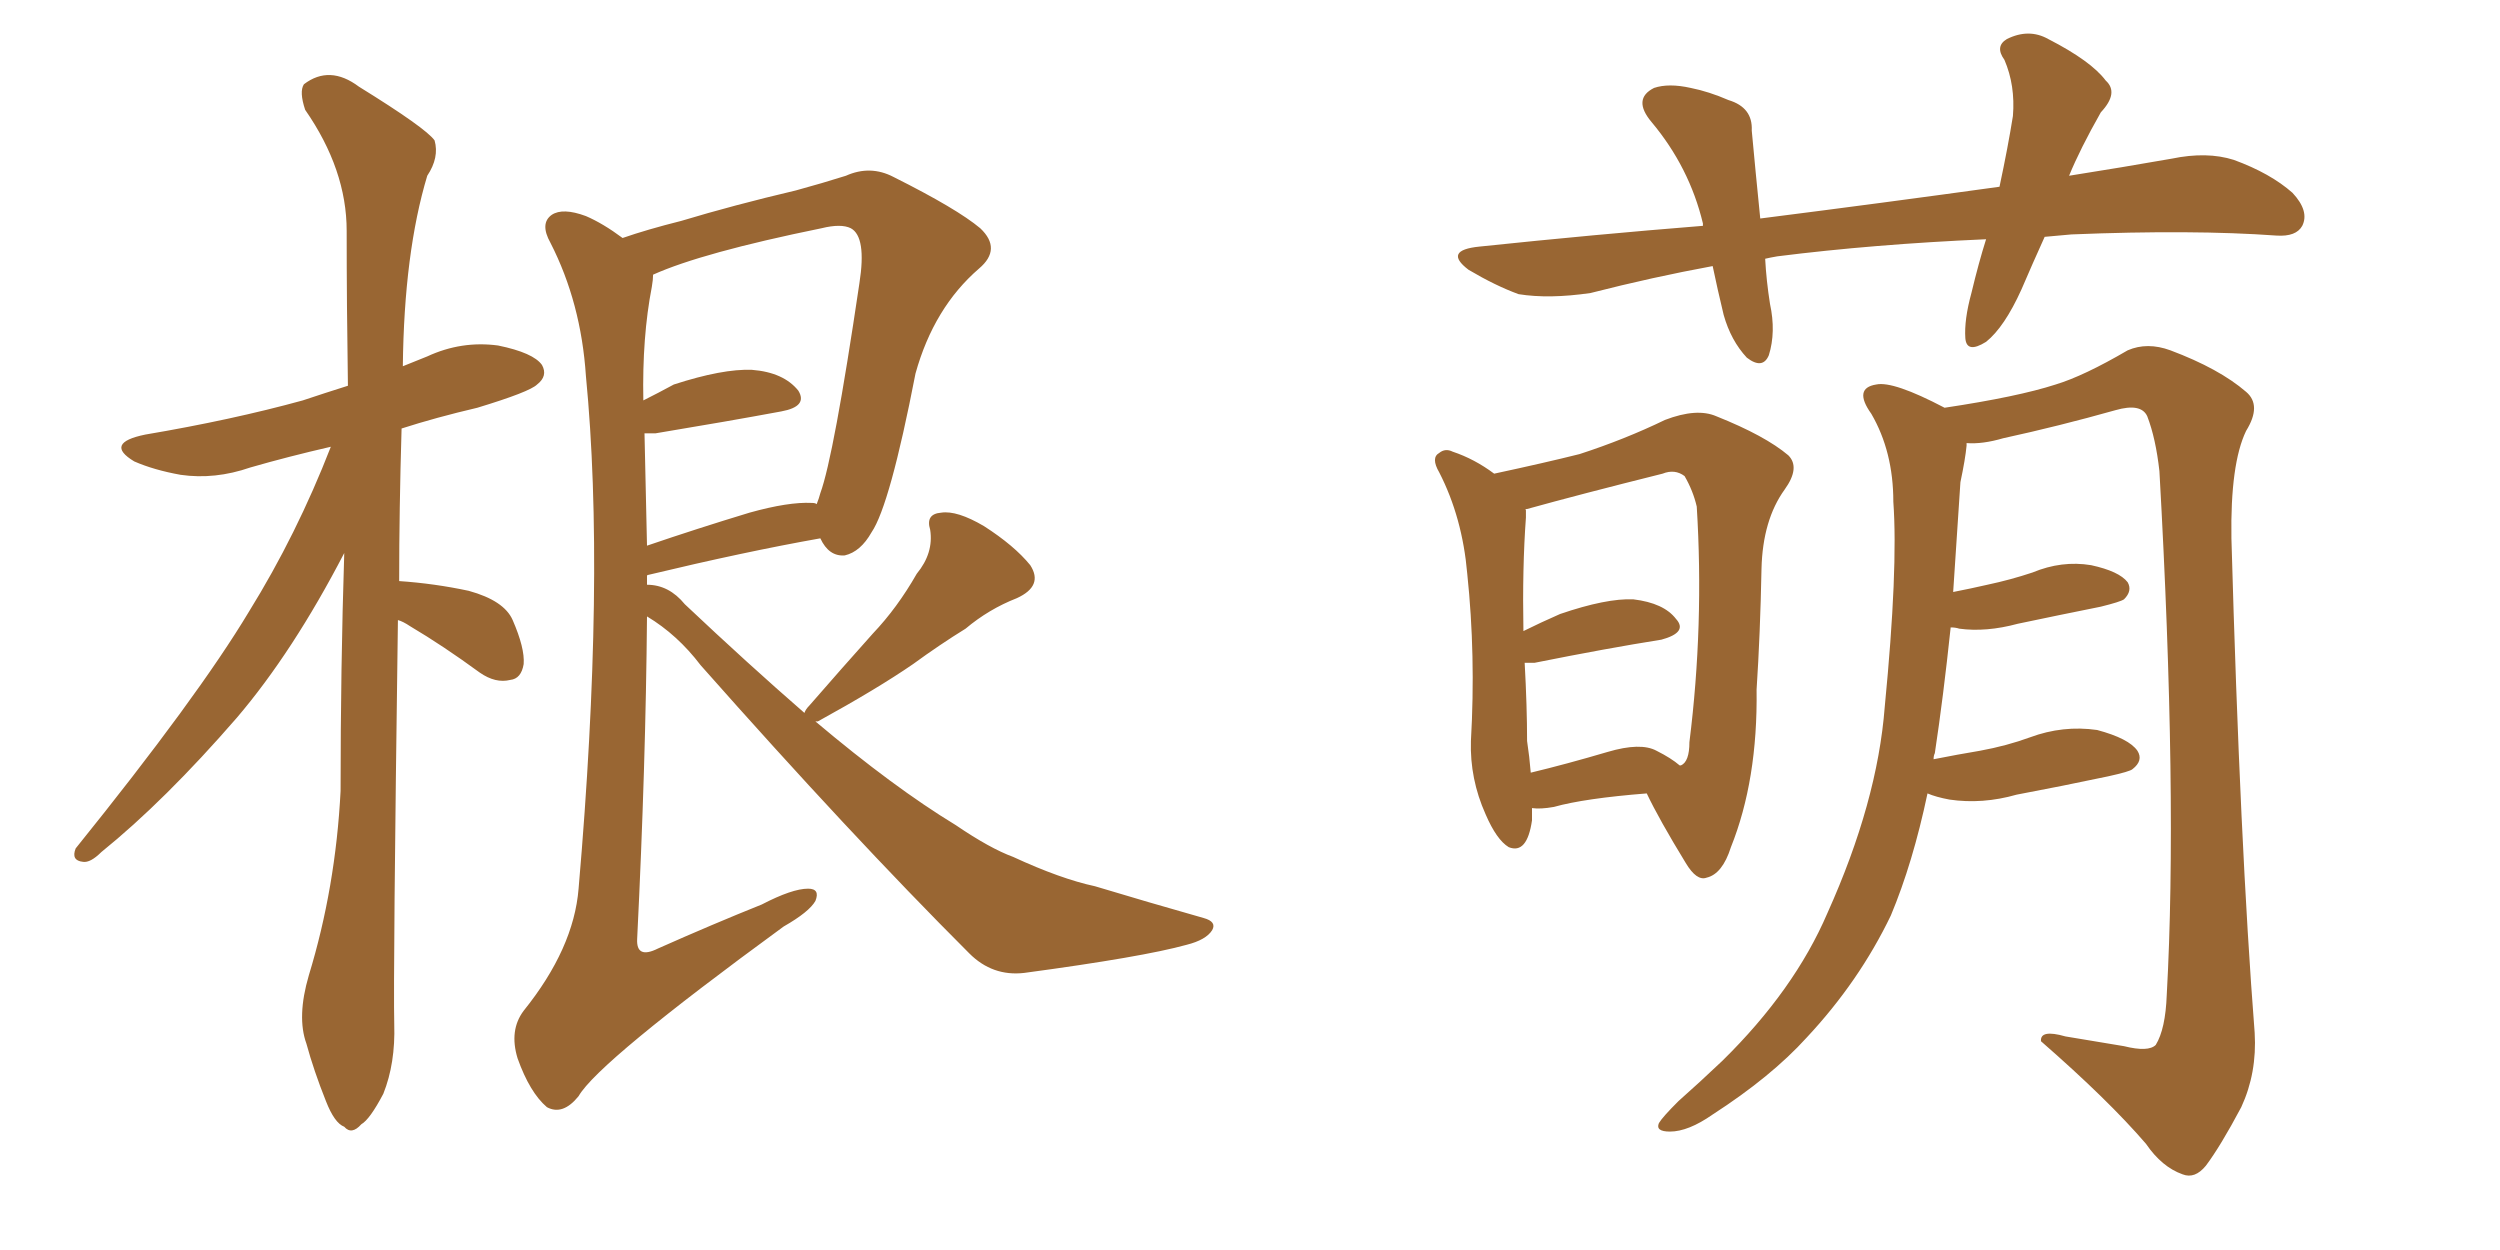 <svg xmlns="http://www.w3.org/2000/svg" xmlns:xlink="http://www.w3.org/1999/xlink" width="300" height="150"><path fill="#996633" padding="10" d="M47.75 74.41L47.75 74.41Q47.17 117.04 47.31 122.90L47.31 122.90Q47.46 127.59 46.00 131.25L46.00 131.25Q44.38 134.33 43.36 134.91L43.36 134.91Q42.19 136.23 41.31 135.21L41.31 135.21Q40.14 134.77 39.11 132.13L39.11 132.13Q37.65 128.47 36.77 125.24L36.77 125.24Q35.60 122.02 37.06 117.04L37.06 117.04Q40.28 106.49 40.87 94.92L40.87 94.92Q40.87 80.13 41.31 66.36L41.31 66.36Q35.16 78.22 28.42 86.13L28.42 86.13Q19.78 96.09 12.16 102.25L12.16 102.25Q10.84 103.56 9.96 103.42L9.96 103.42Q8.50 103.27 9.08 101.81L9.08 101.81Q23.73 83.64 29.88 73.39L29.88 73.39Q35.60 64.16 39.70 53.61L39.70 53.61Q34.57 54.79 30.03 56.10L30.03 56.10Q25.78 57.57 21.68 56.98L21.68 56.98Q18.46 56.40 16.11 55.37L16.11 55.37Q12.45 53.17 17.43 52.15L17.43 52.15Q27.83 50.39 36.33 48.05L36.33 48.05Q38.96 47.17 41.75 46.29L41.75 46.29Q41.60 36.47 41.60 27.69L41.60 27.69Q41.60 20.36 36.62 13.18L36.62 13.18Q35.89 10.99 36.47 10.11L36.47 10.11Q39.55 7.76 43.07 10.40L43.07 10.40Q51.12 15.38 52.15 16.85L52.15 16.85Q52.73 18.90 51.27 21.09L51.27 21.09Q48.49 30.32 48.34 43.95L48.34 43.95Q49.80 43.36 51.27 42.77L51.27 42.77Q55.37 40.87 59.77 41.46L59.77 41.46Q64.01 42.33 65.04 43.80L65.04 43.80Q65.77 45.12 64.45 46.14L64.45 46.14Q63.57 47.02 57.28 48.93L57.28 48.93Q52.29 50.10 48.19 51.42L48.19 51.42Q47.90 61.23 47.90 69.73L47.90 69.73Q52.15 70.02 56.25 70.90L56.25 70.90Q60.50 72.07 61.52 74.41L61.52 74.41Q62.99 77.78 62.84 79.69L62.84 79.69Q62.55 81.45 61.23 81.59L61.23 81.59Q59.47 82.03 57.57 80.71L57.57 80.71Q53.17 77.49 49.22 75.15L49.22 75.15Q48.34 74.56 47.75 74.41ZM96.53 85.55L96.53 85.55Q96.68 85.11 97.12 84.67L97.12 84.67Q101.07 80.13 104.74 76.03L104.74 76.03Q107.67 72.95 110.01 68.85L110.01 68.85Q112.06 66.36 111.62 63.57L111.62 63.57Q111.04 61.67 112.94 61.52L112.94 61.52Q114.84 61.23 118.07 63.13L118.07 63.13Q121.73 65.48 123.63 67.82L123.63 67.82Q125.24 70.31 122.02 71.78L122.02 71.78Q118.65 73.10 115.87 75.44L115.87 75.44Q112.79 77.34 109.57 79.69L109.57 79.69Q105.32 82.62 98.14 86.57L98.14 86.57Q98.00 86.57 97.85 86.57L97.85 86.57Q107.23 94.48 114.70 99.02L114.70 99.02Q118.80 101.81 121.58 102.83L121.58 102.83Q127.29 105.47 131.40 106.35L131.40 106.35Q137.70 108.25 144.43 110.16L144.43 110.16Q146.04 110.60 145.46 111.62L145.46 111.62Q144.73 112.79 142.38 113.38L142.38 113.38Q137.11 114.84 122.90 116.75L122.90 116.75Q119.09 117.19 116.31 114.40L116.31 114.40Q102.10 100.20 84.08 79.83L84.08 79.83Q81.30 76.17 77.64 73.97L77.64 73.97Q77.49 91.85 76.46 112.65L76.46 112.65Q76.32 115.14 78.96 113.82L78.96 113.82Q85.55 110.89 91.41 108.54L91.41 108.54Q95.07 106.64 96.97 106.64L96.97 106.64Q98.44 106.64 97.85 108.11L97.85 108.11Q97.12 109.42 94.04 111.18L94.04 111.18Q71.78 127.44 69.43 131.54L69.43 131.54Q67.53 133.89 65.63 132.86L65.63 132.86Q63.57 131.10 62.11 127.00L62.11 127.00Q61.08 123.63 62.84 121.29L62.84 121.29Q68.85 113.82 69.43 106.64L69.43 106.64Q72.66 69.29 70.31 45.12L70.31 45.12Q69.73 36.33 66.06 29.15L66.06 29.15Q64.75 26.81 66.21 25.78L66.21 25.78Q67.53 24.90 70.31 25.93L70.31 25.93Q72.36 26.81 74.71 28.56L74.71 28.56Q77.64 27.54 81.74 26.51L81.74 26.51Q88.04 24.61 95.51 22.85L95.51 22.85Q98.73 21.97 101.51 21.09L101.51 21.09Q104.44 19.78 107.23 21.24L107.23 21.24Q114.84 25.05 117.63 27.39L117.63 27.39Q120.26 29.88 117.48 32.23L117.48 32.23Q112.06 36.91 109.86 44.82L109.86 44.82Q106.79 60.64 104.59 63.87L104.59 63.87Q103.27 66.21 101.37 66.65L101.37 66.65Q99.46 66.80 98.44 64.60L98.44 64.60Q89.36 66.21 77.78 68.99L77.78 68.99Q77.64 68.99 77.64 69.14L77.64 69.14Q77.64 69.58 77.64 70.17L77.64 70.17Q80.27 70.17 82.18 72.51L82.18 72.51Q89.79 79.69 96.53 85.55ZM77.34 52.00L77.34 52.00L77.34 52.00Q77.49 58.30 77.64 65.48L77.64 65.48Q83.64 63.43 89.94 61.52L89.94 61.52Q94.63 60.21 97.41 60.35L97.41 60.35Q97.85 60.35 98.00 60.50L98.00 60.50Q98.29 59.77 98.44 59.18L98.44 59.18Q100.05 54.79 103.13 33.98L103.13 33.98Q104.00 28.42 102.10 27.39L102.10 27.39Q100.93 26.81 98.58 27.39L98.58 27.39Q84.23 30.32 78.37 32.96L78.37 32.96Q78.37 33.54 78.22 34.42L78.22 34.42Q77.05 40.43 77.20 48.05L77.20 48.05Q78.96 47.17 80.86 46.14L80.86 46.14Q86.72 44.24 90.23 44.38L90.23 44.38Q94.04 44.68 95.80 46.88L95.80 46.88Q96.97 48.78 93.75 49.37L93.75 49.37Q87.45 50.54 78.66 52.00L78.66 52.00Q77.78 52.00 77.34 52.00ZM245.36 28.42L245.36 28.42Q243.90 31.64 242.58 34.72L242.58 34.72Q240.53 39.26 238.33 41.02L238.33 41.02Q235.99 42.48 235.84 40.58L235.84 40.58Q235.69 38.38 236.57 35.16L236.57 35.16Q237.45 31.49 238.33 28.71L238.33 28.71Q224.85 29.30 213.28 30.76L213.28 30.76Q212.40 30.91 211.82 31.05L211.82 31.05Q211.96 33.69 212.40 36.47L212.40 36.47Q213.13 39.84 212.26 42.63L212.26 42.63Q211.52 44.38 209.62 42.92L209.62 42.92Q207.71 40.87 206.84 37.79L206.84 37.79Q206.10 34.72 205.52 31.93L205.52 31.93Q198.34 33.25 190.87 35.16L190.87 35.16Q185.89 35.89 182.23 35.30L182.23 35.30Q179.44 34.28 176.22 32.37L176.22 32.37Q173.14 30.03 177.54 29.59L177.54 29.59Q191.46 28.13 204.35 27.10L204.35 27.10Q204.35 26.95 204.35 26.81L204.35 26.81Q202.73 20.07 198.19 14.65L198.19 14.65Q195.85 11.87 198.49 10.55L198.49 10.55Q200.24 9.96 202.88 10.55L202.88 10.55Q205.08 10.99 207.42 12.01L207.42 12.01Q210.35 12.89 210.21 15.67L210.21 15.67Q210.64 20.36 211.23 26.22L211.23 26.22Q226.17 24.32 239.94 22.41L239.94 22.41Q240.97 17.58 241.55 13.92L241.55 13.92Q241.85 10.25 240.53 7.18L240.53 7.18Q239.36 5.57 240.82 4.69L240.82 4.69Q243.46 3.37 245.80 4.69L245.80 4.69Q250.93 7.32 252.69 9.67L252.69 9.67Q254.30 11.13 252.10 13.48L252.10 13.48Q249.61 17.87 248.29 21.09L248.29 21.09Q254.74 20.07 260.60 19.04L260.60 19.04Q264.84 18.16 268.07 19.19L268.07 19.19Q272.46 20.80 275.10 23.14L275.10 23.14Q277.15 25.34 276.27 27.10L276.27 27.10Q275.54 28.42 273.19 28.27L273.19 28.27Q263.09 27.54 248.58 28.13L248.58 28.13Q246.83 28.27 245.36 28.42ZM183.84 96.97L183.84 96.97Q183.84 97.85 183.84 98.44L183.84 98.44Q183.25 102.54 181.05 101.66L181.05 101.66Q179.59 100.78 178.27 97.71L178.27 97.71Q176.37 93.46 176.51 88.92L176.51 88.92Q177.10 78.66 176.07 68.85L176.07 68.85Q175.49 62.11 172.71 56.69L172.71 56.69Q171.68 54.93 172.71 54.35L172.71 54.35Q173.44 53.76 174.32 54.20L174.32 54.20Q176.95 55.08 179.30 56.84L179.30 56.84Q185.45 55.52 189.55 54.49L189.55 54.49Q194.97 52.73 199.80 50.39L199.80 50.39Q203.61 48.93 205.96 49.95L205.96 49.95Q211.82 52.29 214.60 54.64L214.60 54.64Q216.06 56.10 214.16 58.74L214.16 58.74Q211.52 62.40 211.38 68.26L211.38 68.26Q211.23 76.03 210.79 82.76L210.79 82.76Q210.94 93.60 207.71 101.66L207.71 101.66Q206.69 104.88 204.79 105.32L204.79 105.32Q203.61 105.76 202.29 103.56L202.29 103.56Q199.07 98.29 197.61 95.21L197.61 95.21Q190.14 95.80 186.47 96.83L186.47 96.83Q184.86 97.12 183.84 96.97ZM198.78 90.09L198.78 90.09Q200.54 90.97 201.56 91.85L201.56 91.85Q201.71 91.85 201.71 91.85L201.71 91.85Q202.73 91.41 202.73 89.06L202.73 89.06Q204.49 75 203.61 60.79L203.61 60.79Q203.17 58.89 202.15 57.13L202.15 57.13Q200.98 56.25 199.51 56.84L199.51 56.84Q189.55 59.33 183.25 61.08L183.25 61.08Q182.96 61.08 183.11 61.23L183.11 61.23Q183.11 61.52 183.11 62.11L183.11 62.11Q182.67 68.12 182.81 75.73L182.81 75.73Q184.86 74.71 187.21 73.68L187.21 73.68Q192.77 71.78 196.00 71.92L196.00 71.92Q199.66 72.36 201.12 74.27L201.12 74.27Q202.59 75.88 199.37 76.76L199.37 76.76Q192.92 77.78 184.13 79.54L184.13 79.54Q183.40 79.54 182.96 79.54L182.96 79.54Q183.25 84.81 183.25 88.92L183.25 88.92Q183.54 90.82 183.69 92.72L183.69 92.72Q187.94 91.70 192.92 90.23L192.92 90.23Q196.88 89.06 198.78 90.09ZM231.30 95.21L231.30 95.21L231.30 95.21Q229.54 103.56 226.90 109.86L226.90 109.86Q223.10 117.77 216.80 124.51L216.80 124.51Q212.55 129.20 205.52 133.74L205.52 133.74Q202.59 135.79 200.39 135.79L200.39 135.79Q198.63 135.79 199.07 134.77L199.07 134.77Q199.51 134.03 201.42 132.13L201.42 132.13Q203.91 129.93 206.69 127.29L206.69 127.29Q215.33 118.80 219.29 109.57L219.29 109.57Q225.29 96.24 226.17 84.81L226.17 84.81Q227.78 68.26 227.20 60.21L227.20 60.21Q227.20 54.20 224.56 49.66L224.56 49.66Q222.36 46.58 225.15 46.14L225.15 46.14Q227.20 45.70 233.35 48.93L233.35 48.93Q242.14 47.61 246.68 46.14L246.68 46.14Q250.05 45.12 255.32 42.04L255.32 42.04Q257.67 41.02 260.45 42.04L260.45 42.04Q266.31 44.24 269.53 47.02L269.53 47.02Q271.44 48.63 269.53 51.71L269.53 51.71Q267.63 55.66 267.77 64.60L267.77 64.60Q268.80 101.37 270.56 123.93L270.56 123.93Q270.85 128.76 268.95 132.86L268.95 132.86Q266.46 137.55 264.70 139.89L264.70 139.89Q263.38 141.50 261.91 140.92L261.91 140.92Q259.42 140.04 257.52 137.26L257.52 137.26Q252.98 131.98 244.92 124.95L244.92 124.95Q244.78 123.49 247.85 124.37L247.85 124.37Q251.37 124.95 254.88 125.54L254.88 125.54Q257.81 126.27 258.69 125.39L258.69 125.39Q259.86 123.49 260.01 119.38L260.01 119.38Q261.33 95.65 259.13 56.54L259.13 56.54Q258.69 52.59 257.67 49.95L257.67 49.95Q256.93 48.34 253.86 49.22L253.86 49.22Q247.12 51.12 240.38 52.59L240.38 52.59Q237.89 53.32 235.99 53.17L235.99 53.17Q235.99 53.32 235.99 53.47L235.99 53.47Q235.84 55.08 235.25 57.86L235.25 57.86Q234.81 64.75 234.38 71.04L234.38 71.04Q236.57 70.61 238.48 70.17L238.48 70.17Q241.26 69.58 243.90 68.70L243.90 68.70Q247.41 67.24 250.93 67.82L250.93 67.82Q254.30 68.55 255.32 69.87L255.32 69.87Q255.91 70.90 254.88 71.92L254.88 71.92Q254.44 72.22 252.10 72.80L252.10 72.80Q246.97 73.83 242.14 74.85L242.14 74.85Q238.33 75.88 235.11 75.44L235.11 75.44Q234.67 75.29 234.08 75.29L234.08 75.29Q233.20 83.64 232.18 90.38L232.18 90.38Q232.03 90.67 232.03 91.11L232.03 91.11Q234.96 90.53 237.60 90.09L237.60 90.09Q240.82 89.50 243.60 88.48L243.60 88.48Q247.56 87.01 251.66 87.60L251.66 87.60Q255.47 88.62 256.49 90.09L256.49 90.09Q257.23 91.26 255.91 92.29L255.91 92.29Q255.62 92.58 252.98 93.16L252.98 93.16Q247.41 94.34 241.99 95.36L241.99 95.36Q237.89 96.53 233.94 95.95L233.94 95.95Q232.32 95.65 231.30 95.21Z"/></svg>